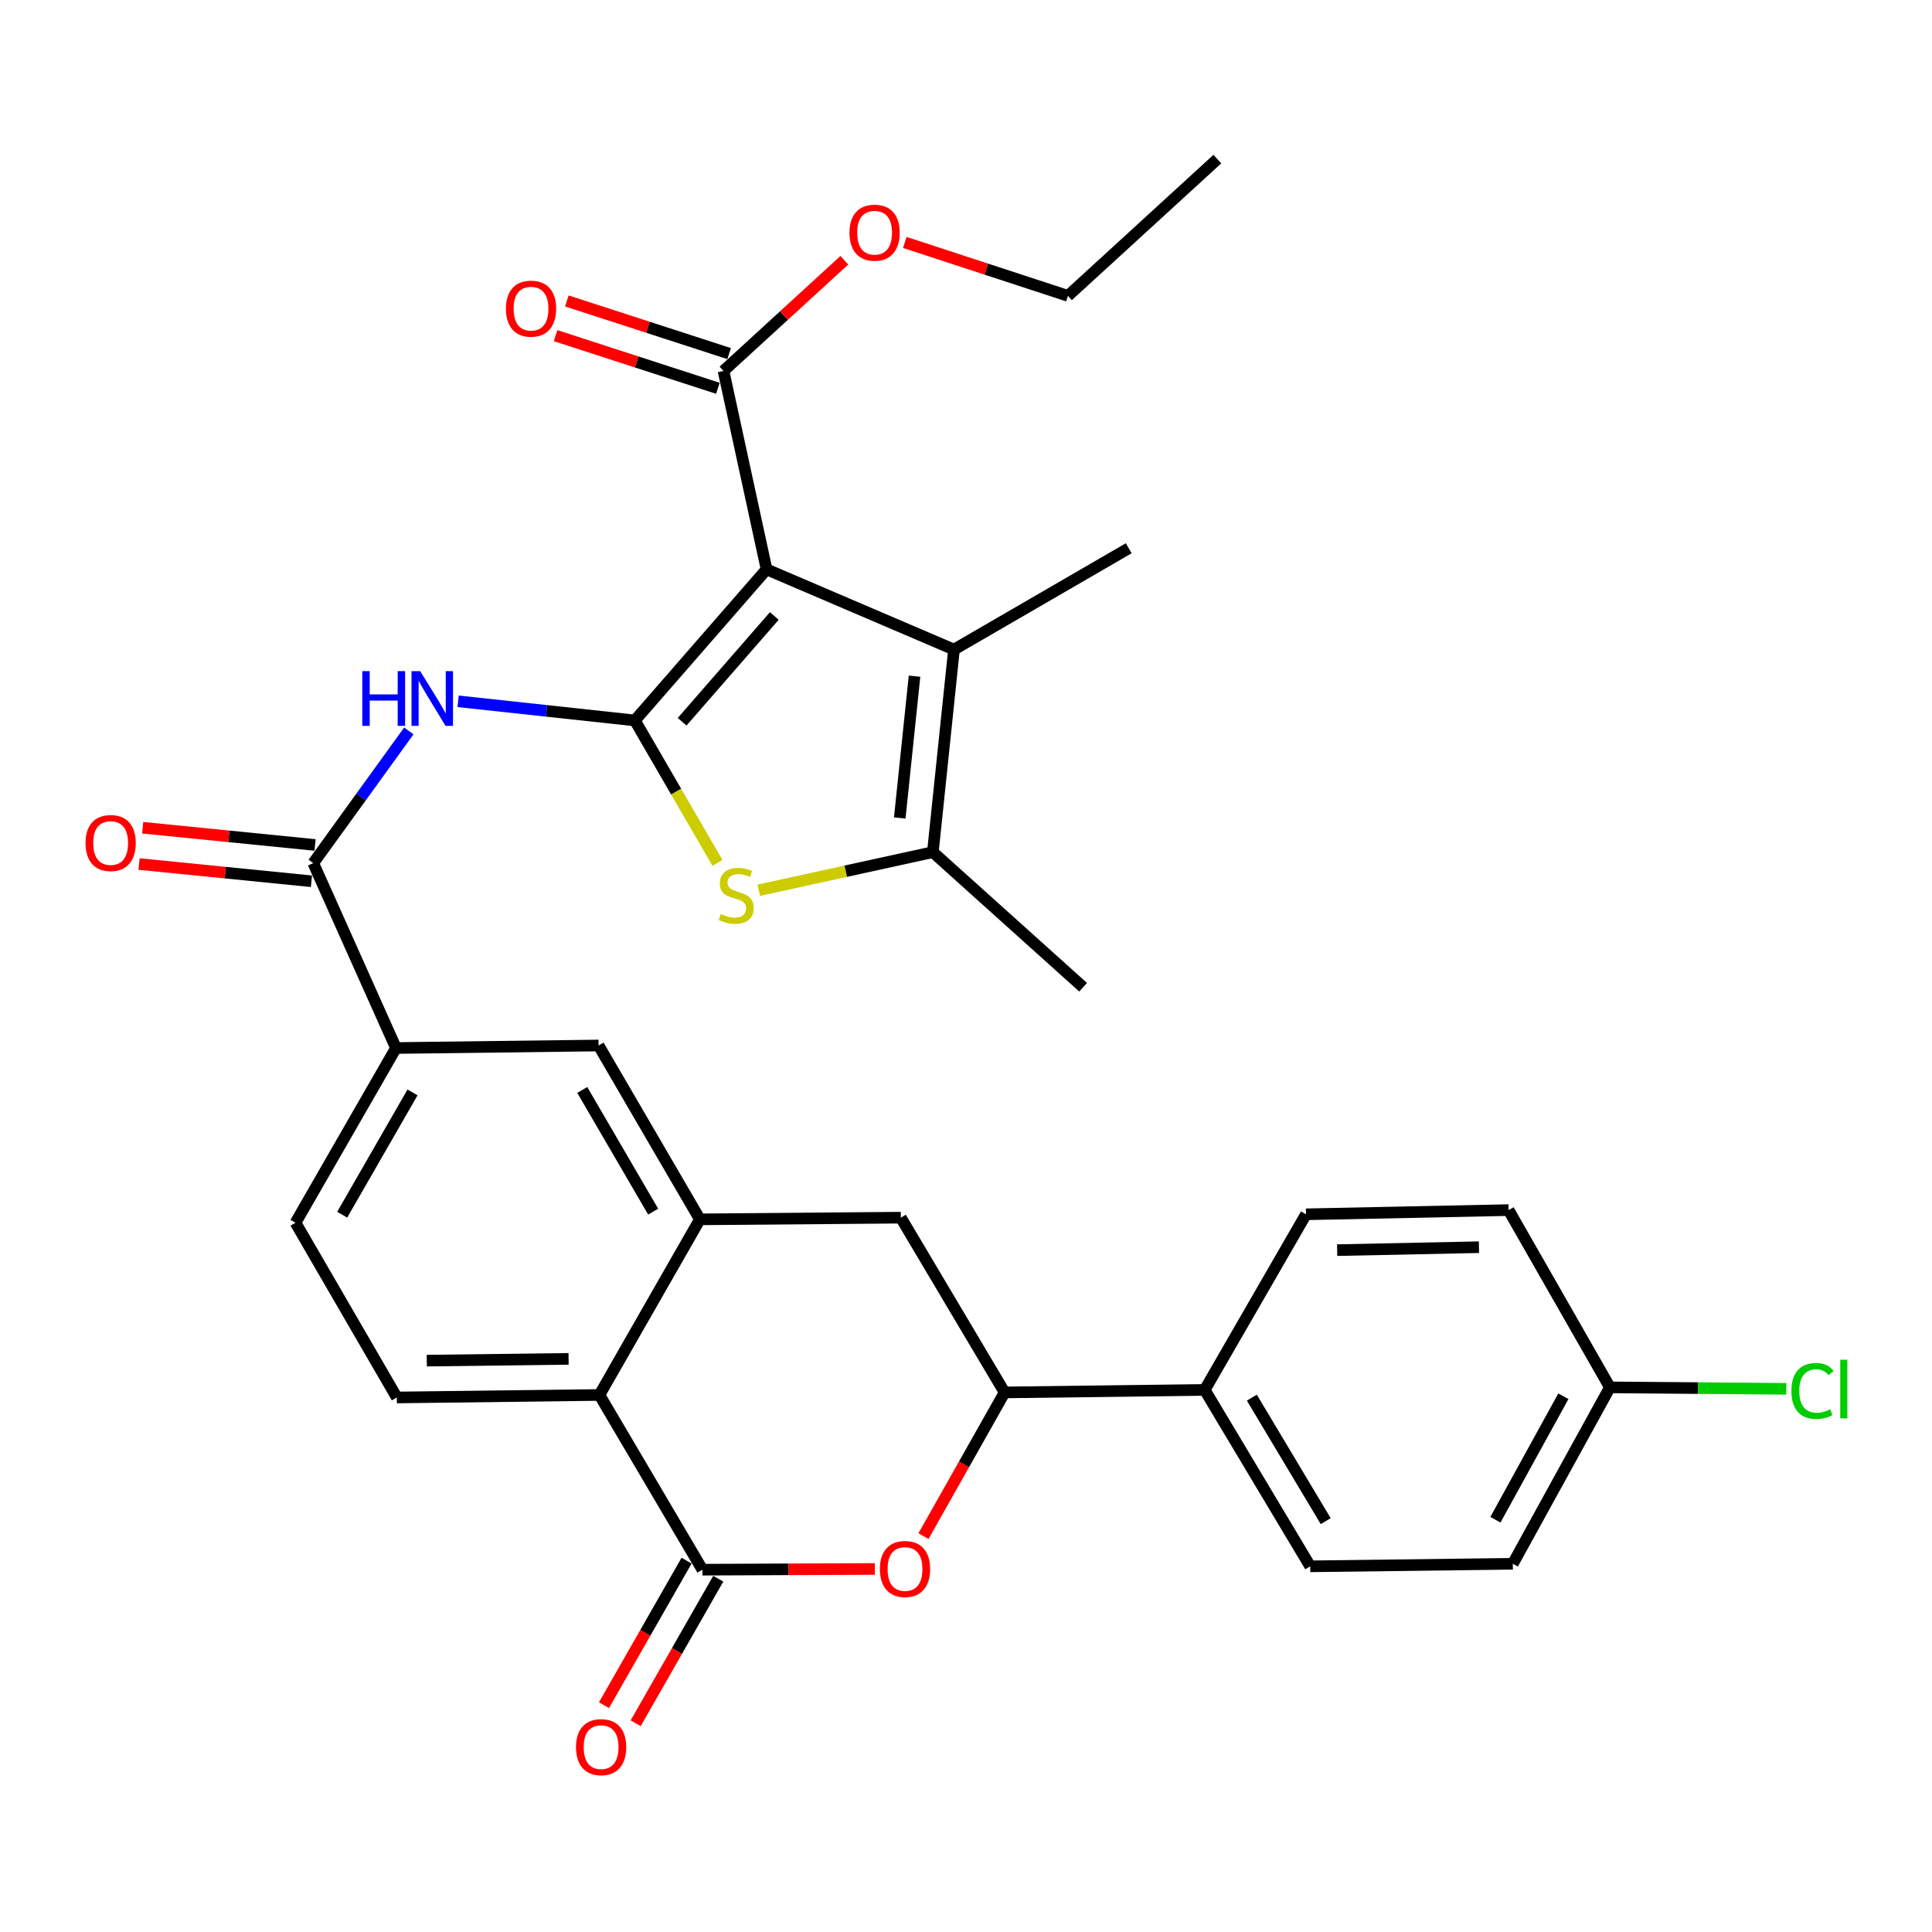 <?xml version='1.0' encoding='iso-8859-1'?>
<svg version='1.1' baseProfile='full'
              xmlns='http://www.w3.org/2000/svg'
                      xmlns:rdkit='http://www.rdkit.org/xml'
                      xmlns:xlink='http://www.w3.org/1999/xlink'
                  xml:space='preserve'
width='1000px' height='1000px' viewBox='0 0 1000 1000'>
<!-- END OF HEADER -->
<rect style='opacity:1.0;fill:#FFFFFF;stroke:none' width='1000' height='1000' x='0' y='0'> </rect>
<path class='bond-0' d='M 328.608,372.9 L 396.775,294.695' style='fill:none;fill-rule:evenodd;stroke:#000000;stroke-width:6px;stroke-linecap:butt;stroke-linejoin:miter;stroke-opacity:1' />
<path class='bond-0' d='M 353.065,373.575 L 400.782,318.832' style='fill:none;fill-rule:evenodd;stroke:#000000;stroke-width:6px;stroke-linecap:butt;stroke-linejoin:miter;stroke-opacity:1' />
<path class='bond-1' d='M 328.608,372.9 L 349.979,409.761' style='fill:none;fill-rule:evenodd;stroke:#000000;stroke-width:6px;stroke-linecap:butt;stroke-linejoin:miter;stroke-opacity:1' />
<path class='bond-1' d='M 349.979,409.761 L 371.35,446.622' style='fill:none;fill-rule:evenodd;stroke:#CCCC00;stroke-width:6px;stroke-linecap:butt;stroke-linejoin:miter;stroke-opacity:1' />
<path class='bond-3' d='M 328.608,372.9 L 282.863,367.945' style='fill:none;fill-rule:evenodd;stroke:#000000;stroke-width:6px;stroke-linecap:butt;stroke-linejoin:miter;stroke-opacity:1' />
<path class='bond-3' d='M 282.863,367.945 L 237.118,362.99' style='fill:none;fill-rule:evenodd;stroke:#0000FF;stroke-width:6px;stroke-linecap:butt;stroke-linejoin:miter;stroke-opacity:1' />
<path class='bond-2' d='M 396.775,294.695 L 493.776,336.21' style='fill:none;fill-rule:evenodd;stroke:#000000;stroke-width:6px;stroke-linecap:butt;stroke-linejoin:miter;stroke-opacity:1' />
<path class='bond-10' d='M 396.775,294.695 L 374.486,191.999' style='fill:none;fill-rule:evenodd;stroke:#000000;stroke-width:6px;stroke-linecap:butt;stroke-linejoin:miter;stroke-opacity:1' />
<path class='bond-5' d='M 392.737,460.797 L 437.792,450.932' style='fill:none;fill-rule:evenodd;stroke:#CCCC00;stroke-width:6px;stroke-linecap:butt;stroke-linejoin:miter;stroke-opacity:1' />
<path class='bond-5' d='M 437.792,450.932 L 482.846,441.067' style='fill:none;fill-rule:evenodd;stroke:#000000;stroke-width:6px;stroke-linecap:butt;stroke-linejoin:miter;stroke-opacity:1' />
<path class='bond-25' d='M 493.776,336.21 L 584.232,283.777' style='fill:none;fill-rule:evenodd;stroke:#000000;stroke-width:6px;stroke-linecap:butt;stroke-linejoin:miter;stroke-opacity:1' />
<path class='bond-32' d='M 493.776,336.21 L 482.846,441.067' style='fill:none;fill-rule:evenodd;stroke:#000000;stroke-width:6px;stroke-linecap:butt;stroke-linejoin:miter;stroke-opacity:1' />
<path class='bond-32' d='M 473.358,349.982 L 465.708,423.381' style='fill:none;fill-rule:evenodd;stroke:#000000;stroke-width:6px;stroke-linecap:butt;stroke-linejoin:miter;stroke-opacity:1' />
<path class='bond-8' d='M 211.604,378.329 L 186.872,412.541' style='fill:none;fill-rule:evenodd;stroke:#0000FF;stroke-width:6px;stroke-linecap:butt;stroke-linejoin:miter;stroke-opacity:1' />
<path class='bond-8' d='M 186.872,412.541 L 162.14,446.752' style='fill:none;fill-rule:evenodd;stroke:#000000;stroke-width:6px;stroke-linecap:butt;stroke-linejoin:miter;stroke-opacity:1' />
<path class='bond-4' d='M 363.567,812.466 L 310.263,722.032' style='fill:none;fill-rule:evenodd;stroke:#000000;stroke-width:6px;stroke-linecap:butt;stroke-linejoin:miter;stroke-opacity:1' />
<path class='bond-6' d='M 363.567,812.466 L 408.19,812.279' style='fill:none;fill-rule:evenodd;stroke:#000000;stroke-width:6px;stroke-linecap:butt;stroke-linejoin:miter;stroke-opacity:1' />
<path class='bond-6' d='M 408.19,812.279 L 452.813,812.092' style='fill:none;fill-rule:evenodd;stroke:#FF0000;stroke-width:6px;stroke-linecap:butt;stroke-linejoin:miter;stroke-opacity:1' />
<path class='bond-17' d='M 355.371,807.783 L 334,845.185' style='fill:none;fill-rule:evenodd;stroke:#000000;stroke-width:6px;stroke-linecap:butt;stroke-linejoin:miter;stroke-opacity:1' />
<path class='bond-17' d='M 334,845.185 L 312.629,882.588' style='fill:none;fill-rule:evenodd;stroke:#FF0000;stroke-width:6px;stroke-linecap:butt;stroke-linejoin:miter;stroke-opacity:1' />
<path class='bond-17' d='M 371.764,817.15 L 350.393,854.552' style='fill:none;fill-rule:evenodd;stroke:#000000;stroke-width:6px;stroke-linecap:butt;stroke-linejoin:miter;stroke-opacity:1' />
<path class='bond-17' d='M 350.393,854.552 L 329.022,891.954' style='fill:none;fill-rule:evenodd;stroke:#FF0000;stroke-width:6px;stroke-linecap:butt;stroke-linejoin:miter;stroke-opacity:1' />
<path class='bond-29' d='M 482.846,441.067 L 560.621,510.996' style='fill:none;fill-rule:evenodd;stroke:#000000;stroke-width:6px;stroke-linecap:butt;stroke-linejoin:miter;stroke-opacity:1' />
<path class='bond-34' d='M 478,795.085 L 498.994,757.903' style='fill:none;fill-rule:evenodd;stroke:#FF0000;stroke-width:6px;stroke-linecap:butt;stroke-linejoin:miter;stroke-opacity:1' />
<path class='bond-34' d='M 498.994,757.903 L 519.987,720.721' style='fill:none;fill-rule:evenodd;stroke:#000000;stroke-width:6px;stroke-linecap:butt;stroke-linejoin:miter;stroke-opacity:1' />
<path class='bond-7' d='M 362.256,631.135 L 309.823,541.152' style='fill:none;fill-rule:evenodd;stroke:#000000;stroke-width:6px;stroke-linecap:butt;stroke-linejoin:miter;stroke-opacity:1' />
<path class='bond-7' d='M 338.079,627.143 L 301.375,564.155' style='fill:none;fill-rule:evenodd;stroke:#000000;stroke-width:6px;stroke-linecap:butt;stroke-linejoin:miter;stroke-opacity:1' />
<path class='bond-13' d='M 362.256,631.135 L 466.264,630.265' style='fill:none;fill-rule:evenodd;stroke:#000000;stroke-width:6px;stroke-linecap:butt;stroke-linejoin:miter;stroke-opacity:1' />
<path class='bond-33' d='M 362.256,631.135 L 310.263,722.032' style='fill:none;fill-rule:evenodd;stroke:#000000;stroke-width:6px;stroke-linecap:butt;stroke-linejoin:miter;stroke-opacity:1' />
<path class='bond-12' d='M 162.14,446.752 L 204.955,542.452' style='fill:none;fill-rule:evenodd;stroke:#000000;stroke-width:6px;stroke-linecap:butt;stroke-linejoin:miter;stroke-opacity:1' />
<path class='bond-18' d='M 163.079,437.359 L 118.463,432.897' style='fill:none;fill-rule:evenodd;stroke:#000000;stroke-width:6px;stroke-linecap:butt;stroke-linejoin:miter;stroke-opacity:1' />
<path class='bond-18' d='M 118.463,432.897 L 73.847,428.434' style='fill:none;fill-rule:evenodd;stroke:#FF0000;stroke-width:6px;stroke-linecap:butt;stroke-linejoin:miter;stroke-opacity:1' />
<path class='bond-18' d='M 161.2,456.145 L 116.584,451.683' style='fill:none;fill-rule:evenodd;stroke:#000000;stroke-width:6px;stroke-linecap:butt;stroke-linejoin:miter;stroke-opacity:1' />
<path class='bond-18' d='M 116.584,451.683 L 71.968,447.22' style='fill:none;fill-rule:evenodd;stroke:#FF0000;stroke-width:6px;stroke-linecap:butt;stroke-linejoin:miter;stroke-opacity:1' />
<path class='bond-9' d='M 310.263,722.032 L 205.396,723.332' style='fill:none;fill-rule:evenodd;stroke:#000000;stroke-width:6px;stroke-linecap:butt;stroke-linejoin:miter;stroke-opacity:1' />
<path class='bond-9' d='M 294.299,703.348 L 220.892,704.259' style='fill:none;fill-rule:evenodd;stroke:#000000;stroke-width:6px;stroke-linecap:butt;stroke-linejoin:miter;stroke-opacity:1' />
<path class='bond-20' d='M 377.399,183.02 L 335.397,169.395' style='fill:none;fill-rule:evenodd;stroke:#000000;stroke-width:6px;stroke-linecap:butt;stroke-linejoin:miter;stroke-opacity:1' />
<path class='bond-20' d='M 335.397,169.395 L 293.394,155.77' style='fill:none;fill-rule:evenodd;stroke:#FF0000;stroke-width:6px;stroke-linecap:butt;stroke-linejoin:miter;stroke-opacity:1' />
<path class='bond-20' d='M 371.574,200.979 L 329.571,187.354' style='fill:none;fill-rule:evenodd;stroke:#000000;stroke-width:6px;stroke-linecap:butt;stroke-linejoin:miter;stroke-opacity:1' />
<path class='bond-20' d='M 329.571,187.354 L 287.569,173.729' style='fill:none;fill-rule:evenodd;stroke:#FF0000;stroke-width:6px;stroke-linecap:butt;stroke-linejoin:miter;stroke-opacity:1' />
<path class='bond-23' d='M 374.486,191.999 L 405.763,163.349' style='fill:none;fill-rule:evenodd;stroke:#000000;stroke-width:6px;stroke-linecap:butt;stroke-linejoin:miter;stroke-opacity:1' />
<path class='bond-23' d='M 405.763,163.349 L 437.04,134.698' style='fill:none;fill-rule:evenodd;stroke:#FF0000;stroke-width:6px;stroke-linecap:butt;stroke-linejoin:miter;stroke-opacity:1' />
<path class='bond-11' d='M 519.987,720.721 L 466.264,630.265' style='fill:none;fill-rule:evenodd;stroke:#000000;stroke-width:6px;stroke-linecap:butt;stroke-linejoin:miter;stroke-opacity:1' />
<path class='bond-16' d='M 519.987,720.721 L 623.554,719.409' style='fill:none;fill-rule:evenodd;stroke:#000000;stroke-width:6px;stroke-linecap:butt;stroke-linejoin:miter;stroke-opacity:1' />
<path class='bond-14' d='M 204.955,542.452 L 309.823,541.152' style='fill:none;fill-rule:evenodd;stroke:#000000;stroke-width:6px;stroke-linecap:butt;stroke-linejoin:miter;stroke-opacity:1' />
<path class='bond-19' d='M 204.955,542.452 L 152.952,632.887' style='fill:none;fill-rule:evenodd;stroke:#000000;stroke-width:6px;stroke-linecap:butt;stroke-linejoin:miter;stroke-opacity:1' />
<path class='bond-19' d='M 213.521,565.429 L 177.119,628.733' style='fill:none;fill-rule:evenodd;stroke:#000000;stroke-width:6px;stroke-linecap:butt;stroke-linejoin:miter;stroke-opacity:1' />
<path class='bond-15' d='M 205.396,723.332 L 152.952,632.887' style='fill:none;fill-rule:evenodd;stroke:#000000;stroke-width:6px;stroke-linecap:butt;stroke-linejoin:miter;stroke-opacity:1' />
<path class='bond-21' d='M 623.554,719.409 L 678.17,810.725' style='fill:none;fill-rule:evenodd;stroke:#000000;stroke-width:6px;stroke-linecap:butt;stroke-linejoin:miter;stroke-opacity:1' />
<path class='bond-21' d='M 647.95,723.416 L 686.18,787.337' style='fill:none;fill-rule:evenodd;stroke:#000000;stroke-width:6px;stroke-linecap:butt;stroke-linejoin:miter;stroke-opacity:1' />
<path class='bond-22' d='M 623.554,719.409 L 675.988,628.524' style='fill:none;fill-rule:evenodd;stroke:#000000;stroke-width:6px;stroke-linecap:butt;stroke-linejoin:miter;stroke-opacity:1' />
<path class='bond-27' d='M 678.17,810.725 L 783.027,809.414' style='fill:none;fill-rule:evenodd;stroke:#000000;stroke-width:6px;stroke-linecap:butt;stroke-linejoin:miter;stroke-opacity:1' />
<path class='bond-26' d='M 675.988,628.524 L 780.845,626.342' style='fill:none;fill-rule:evenodd;stroke:#000000;stroke-width:6px;stroke-linecap:butt;stroke-linejoin:miter;stroke-opacity:1' />
<path class='bond-26' d='M 692.109,647.072 L 765.509,645.545' style='fill:none;fill-rule:evenodd;stroke:#000000;stroke-width:6px;stroke-linecap:butt;stroke-linejoin:miter;stroke-opacity:1' />
<path class='bond-30' d='M 468.324,125.481 L 510.544,139.309' style='fill:none;fill-rule:evenodd;stroke:#FF0000;stroke-width:6px;stroke-linecap:butt;stroke-linejoin:miter;stroke-opacity:1' />
<path class='bond-30' d='M 510.544,139.309 L 552.765,153.138' style='fill:none;fill-rule:evenodd;stroke:#000000;stroke-width:6px;stroke-linecap:butt;stroke-linejoin:miter;stroke-opacity:1' />
<path class='bond-24' d='M 833.279,718.098 L 780.845,626.342' style='fill:none;fill-rule:evenodd;stroke:#000000;stroke-width:6px;stroke-linecap:butt;stroke-linejoin:miter;stroke-opacity:1' />
<path class='bond-28' d='M 833.279,718.098 L 878.941,718.477' style='fill:none;fill-rule:evenodd;stroke:#000000;stroke-width:6px;stroke-linecap:butt;stroke-linejoin:miter;stroke-opacity:1' />
<path class='bond-28' d='M 878.941,718.477 L 924.604,718.857' style='fill:none;fill-rule:evenodd;stroke:#00CC00;stroke-width:6px;stroke-linecap:butt;stroke-linejoin:miter;stroke-opacity:1' />
<path class='bond-35' d='M 833.279,718.098 L 783.027,809.414' style='fill:none;fill-rule:evenodd;stroke:#000000;stroke-width:6px;stroke-linecap:butt;stroke-linejoin:miter;stroke-opacity:1' />
<path class='bond-35' d='M 809.2,722.693 L 774.024,786.614' style='fill:none;fill-rule:evenodd;stroke:#000000;stroke-width:6px;stroke-linecap:butt;stroke-linejoin:miter;stroke-opacity:1' />
<path class='bond-31' d='M 552.765,153.138 L 630.099,82.349' style='fill:none;fill-rule:evenodd;stroke:#000000;stroke-width:6px;stroke-linecap:butt;stroke-linejoin:miter;stroke-opacity:1' />
<path  class='atom-2' d='M 373.052 473.076
Q 373.372 473.196, 374.692 473.756
Q 376.012 474.316, 377.452 474.676
Q 378.932 474.996, 380.372 474.996
Q 383.052 474.996, 384.612 473.716
Q 386.172 472.396, 386.172 470.116
Q 386.172 468.556, 385.372 467.596
Q 384.612 466.636, 383.412 466.116
Q 382.212 465.596, 380.212 464.996
Q 377.692 464.236, 376.172 463.516
Q 374.692 462.796, 373.612 461.276
Q 372.572 459.756, 372.572 457.196
Q 372.572 453.636, 374.972 451.436
Q 377.412 449.236, 382.212 449.236
Q 385.492 449.236, 389.212 450.796
L 388.292 453.876
Q 384.892 452.476, 382.332 452.476
Q 379.572 452.476, 378.052 453.636
Q 376.532 454.756, 376.572 456.716
Q 376.572 458.236, 377.332 459.156
Q 378.132 460.076, 379.252 460.596
Q 380.412 461.116, 382.332 461.716
Q 384.892 462.516, 386.412 463.316
Q 387.932 464.116, 389.012 465.756
Q 390.132 467.356, 390.132 470.116
Q 390.132 474.036, 387.492 476.156
Q 384.892 478.236, 380.532 478.236
Q 378.012 478.236, 376.092 477.676
Q 374.212 477.156, 371.972 476.236
L 373.052 473.076
' fill='#CCCC00'/>
<path  class='atom-4' d='M 187.521 347.381
L 191.361 347.381
L 191.361 359.421
L 205.841 359.421
L 205.841 347.381
L 209.681 347.381
L 209.681 375.701
L 205.841 375.701
L 205.841 362.621
L 191.361 362.621
L 191.361 375.701
L 187.521 375.701
L 187.521 347.381
' fill='#0000FF'/>
<path  class='atom-4' d='M 217.481 347.381
L 226.761 362.381
Q 227.681 363.861, 229.161 366.541
Q 230.641 369.221, 230.721 369.381
L 230.721 347.381
L 234.481 347.381
L 234.481 375.701
L 230.601 375.701
L 220.641 359.301
Q 219.481 357.381, 218.241 355.181
Q 217.041 352.981, 216.681 352.301
L 216.681 375.701
L 213.001 375.701
L 213.001 347.381
L 217.481 347.381
' fill='#0000FF'/>
<path  class='atom-7' d='M 455.435 812.106
Q 455.435 805.306, 458.795 801.506
Q 462.155 797.706, 468.435 797.706
Q 474.715 797.706, 478.075 801.506
Q 481.435 805.306, 481.435 812.106
Q 481.435 818.986, 478.035 822.906
Q 474.635 826.786, 468.435 826.786
Q 462.195 826.786, 458.795 822.906
Q 455.435 819.026, 455.435 812.106
M 468.435 823.586
Q 472.755 823.586, 475.075 820.706
Q 477.435 817.786, 477.435 812.106
Q 477.435 806.546, 475.075 803.746
Q 472.755 800.906, 468.435 800.906
Q 464.115 800.906, 461.755 803.706
Q 459.435 806.506, 459.435 812.106
Q 459.435 817.826, 461.755 820.706
Q 464.115 823.586, 468.435 823.586
' fill='#FF0000'/>
<path  class='atom-18' d='M 298.134 904.313
Q 298.134 897.513, 301.494 893.713
Q 304.854 889.913, 311.134 889.913
Q 317.414 889.913, 320.774 893.713
Q 324.134 897.513, 324.134 904.313
Q 324.134 911.193, 320.734 915.113
Q 317.334 918.993, 311.134 918.993
Q 304.894 918.993, 301.494 915.113
Q 298.134 911.233, 298.134 904.313
M 311.134 915.793
Q 315.454 915.793, 317.774 912.913
Q 320.134 909.993, 320.134 904.313
Q 320.134 898.753, 317.774 895.953
Q 315.454 893.113, 311.134 893.113
Q 306.814 893.113, 304.454 895.913
Q 302.134 898.713, 302.134 904.313
Q 302.134 910.033, 304.454 912.913
Q 306.814 915.793, 311.134 915.793
' fill='#FF0000'/>
<path  class='atom-19' d='M 44.272 436.343
Q 44.272 429.543, 47.632 425.743
Q 50.992 421.943, 57.272 421.943
Q 63.552 421.943, 66.912 425.743
Q 70.272 429.543, 70.272 436.343
Q 70.272 443.223, 66.872 447.143
Q 63.472 451.023, 57.272 451.023
Q 51.032 451.023, 47.632 447.143
Q 44.272 443.263, 44.272 436.343
M 57.272 447.823
Q 61.592 447.823, 63.912 444.943
Q 66.272 442.023, 66.272 436.343
Q 66.272 430.783, 63.912 427.983
Q 61.592 425.143, 57.272 425.143
Q 52.952 425.143, 50.592 427.943
Q 48.272 430.743, 48.272 436.343
Q 48.272 442.063, 50.592 444.943
Q 52.952 447.823, 57.272 447.823
' fill='#FF0000'/>
<path  class='atom-21' d='M 261.863 159.763
Q 261.863 152.963, 265.223 149.163
Q 268.583 145.363, 274.863 145.363
Q 281.143 145.363, 284.503 149.163
Q 287.863 152.963, 287.863 159.763
Q 287.863 166.643, 284.463 170.563
Q 281.063 174.443, 274.863 174.443
Q 268.623 174.443, 265.223 170.563
Q 261.863 166.683, 261.863 159.763
M 274.863 171.243
Q 279.183 171.243, 281.503 168.363
Q 283.863 165.443, 283.863 159.763
Q 283.863 154.203, 281.503 151.403
Q 279.183 148.563, 274.863 148.563
Q 270.543 148.563, 268.183 151.363
Q 265.863 154.163, 265.863 159.763
Q 265.863 165.483, 268.183 168.363
Q 270.543 171.243, 274.863 171.243
' fill='#FF0000'/>
<path  class='atom-24' d='M 439.691 120.44
Q 439.691 113.64, 443.051 109.84
Q 446.411 106.04, 452.691 106.04
Q 458.971 106.04, 462.331 109.84
Q 465.691 113.64, 465.691 120.44
Q 465.691 127.32, 462.291 131.24
Q 458.891 135.12, 452.691 135.12
Q 446.451 135.12, 443.051 131.24
Q 439.691 127.36, 439.691 120.44
M 452.691 131.92
Q 457.011 131.92, 459.331 129.04
Q 461.691 126.12, 461.691 120.44
Q 461.691 114.88, 459.331 112.08
Q 457.011 109.24, 452.691 109.24
Q 448.371 109.24, 446.011 112.04
Q 443.691 114.84, 443.691 120.44
Q 443.691 126.16, 446.011 129.04
Q 448.371 131.92, 452.691 131.92
' fill='#FF0000'/>
<path  class='atom-29' d='M 927.226 719.949
Q 927.226 712.909, 930.506 709.229
Q 933.826 705.509, 940.106 705.509
Q 945.946 705.509, 949.066 709.629
L 946.426 711.789
Q 944.146 708.789, 940.106 708.789
Q 935.826 708.789, 933.546 711.669
Q 931.306 714.509, 931.306 719.949
Q 931.306 725.549, 933.626 728.429
Q 935.986 731.309, 940.546 731.309
Q 943.666 731.309, 947.306 729.429
L 948.426 732.429
Q 946.946 733.389, 944.706 733.949
Q 942.466 734.509, 939.986 734.509
Q 933.826 734.509, 930.506 730.749
Q 927.226 726.989, 927.226 719.949
' fill='#00CC00'/>
<path  class='atom-29' d='M 952.506 703.789
L 956.186 703.789
L 956.186 734.149
L 952.506 734.149
L 952.506 703.789
' fill='#00CC00'/>
</svg>
